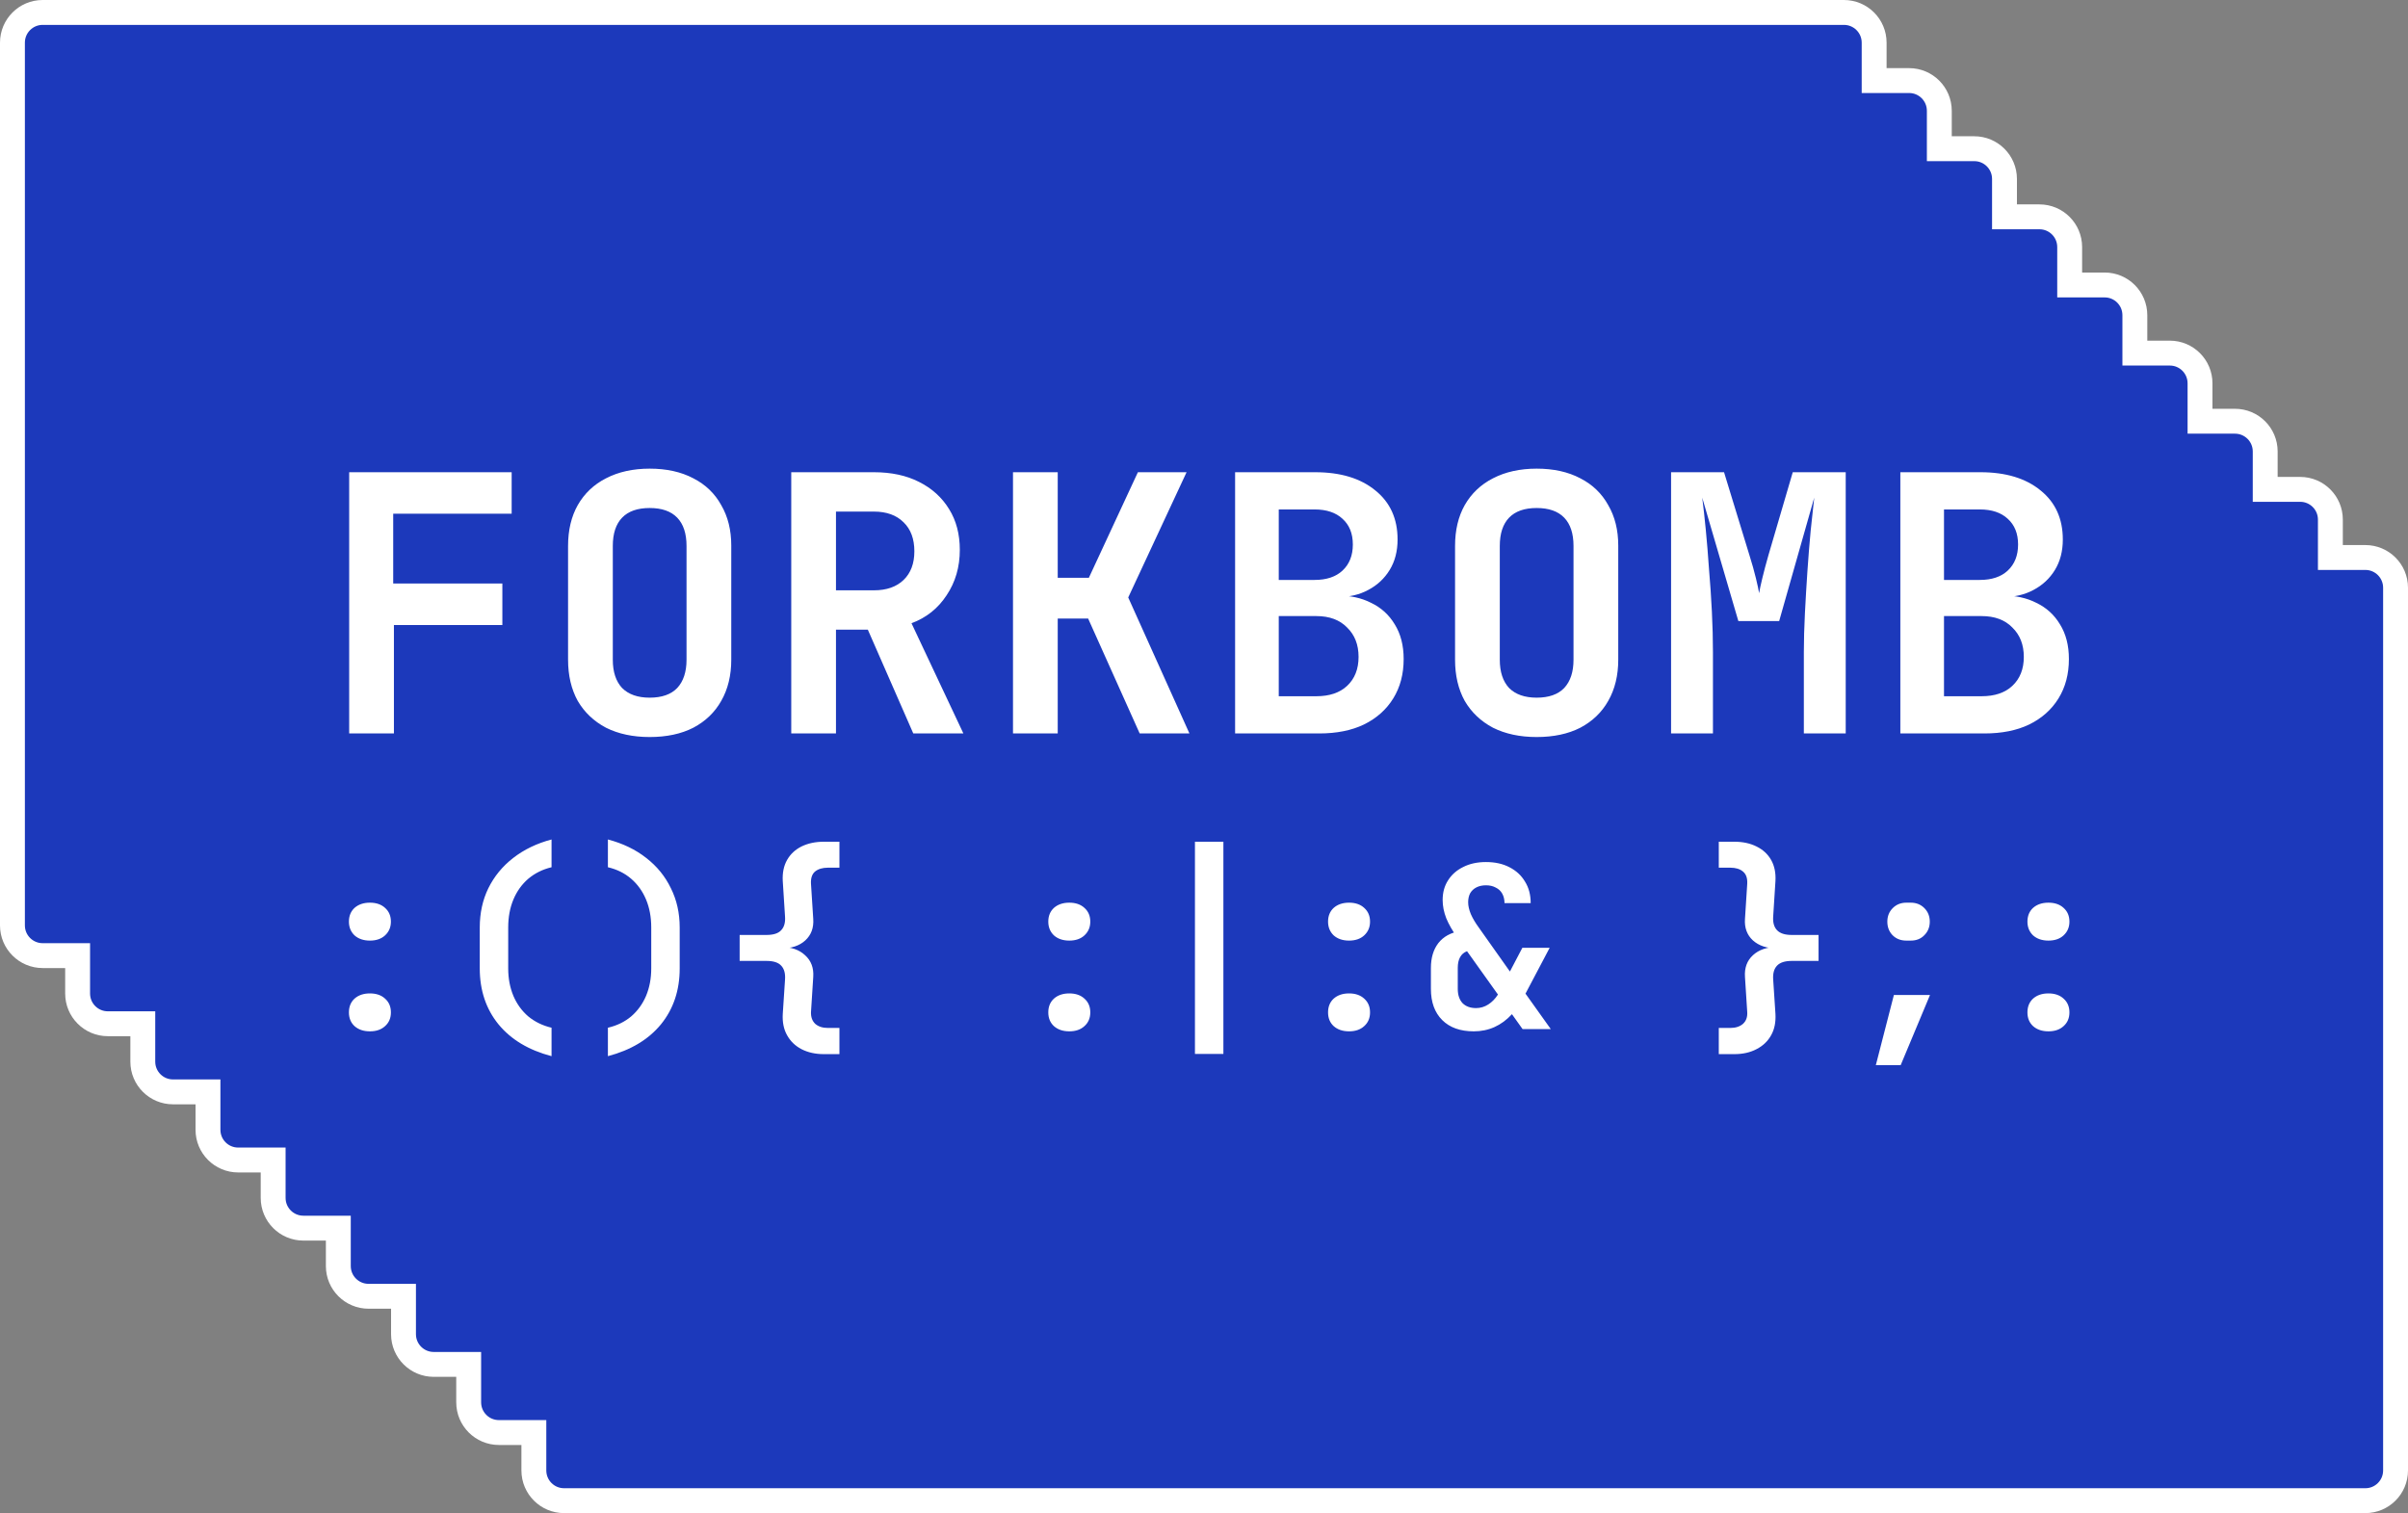 <svg width="4064" height="2554" viewBox="0 0 4064 2554" fill="none" xmlns="http://www.w3.org/2000/svg">
<rect x="0" y="0" width="4064" height="2554" fill="#808080" stroke="none"/>
<path d="M72 1613H131V1677C131 1705.17 153.833 1728 182 1728H241V1792C241 1820.17 263.833 1843 292 1843H351V1907C351 1935.17 373.833 1958 402 1958H461V2022C461 2050.17 483.833 2073 512 2073H571V2137C571 2165.17 593.833 2188 622 2188H681V2252C681 2280.17 703.833 2303 732 2303H791V2367C791 2395.17 813.833 2418 842 2418H901V2482C901 2510.17 923.833 2533 952 2533H3992C4020.17 2533 4043 2510.17 4043 2482V992C4043 963.833 4020.17 941 3992 941H3933V877C3933 848.833 3910.17 826 3882 826H3823V762C3823 733.833 3800.17 711 3772 711H3713V647C3713 618.833 3690.17 596 3662 596H3603V532C3603 503.833 3580.17 481 3552 481H3493V417C3493 388.833 3470.17 366 3442 366H3383V302C3383 273.834 3360.17 251 3332 251H3273V187C3273 158.834 3250.17 136 3222 136H3163V72C3163 43.834 3140.17 21 3112 21H72C43.834 21 21 43.833 21 72V1562C21 1590.17 43.834 1613 72 1613Z" fill="#1C39BB" stroke="white" stroke-width="42"/>
<path d="M589.32 1238V797.08H863.536V867.144H663.612V984.924H847.832V1054.99H664.82V1238H589.32ZM1096.44 1244.04C1068.26 1244.04 1043.69 1238.81 1022.76 1228.34C1002.22 1217.46 986.315 1202.36 975.04 1183.04C964.168 1163.31 958.732 1140.15 958.732 1113.58V921.504C958.732 894.928 964.168 871.976 975.04 852.648C986.315 832.917 1002.22 817.817 1022.76 807.348C1043.69 796.476 1068.26 791.04 1096.44 791.04C1125.03 791.04 1149.6 796.476 1170.13 807.348C1190.67 817.817 1206.37 832.917 1217.24 852.648C1228.52 871.976 1234.16 894.727 1234.16 920.9V1113.58C1234.16 1140.15 1228.52 1163.31 1217.24 1183.04C1206.37 1202.36 1190.67 1217.46 1170.13 1228.34C1149.6 1238.81 1125.03 1244.04 1096.44 1244.04ZM1096.44 1177.6C1116.98 1177.6 1132.48 1172.16 1142.95 1161.29C1153.42 1150.02 1158.66 1134.11 1158.66 1113.58V921.504C1158.66 900.565 1153.42 884.66 1142.95 873.788C1132.48 862.916 1116.98 857.48 1096.44 857.48C1075.91 857.48 1060.41 862.916 1049.94 873.788C1039.47 884.66 1034.23 900.565 1034.23 921.504V1113.58C1034.23 1134.11 1039.47 1150.02 1049.94 1161.29C1060.81 1172.16 1076.31 1177.6 1096.44 1177.6ZM1335.39 1238V797.08H1474.92C1504.31 797.08 1529.68 802.516 1551.02 813.388C1572.76 824.26 1589.68 839.561 1601.76 859.292C1613.84 878.62 1619.88 901.572 1619.88 928.148C1619.88 957.14 1612.43 982.709 1597.53 1004.86C1583.03 1027 1563.3 1042.71 1538.34 1051.97L1625.92 1238H1541.36L1464.65 1062.84H1410.89V1238H1335.39ZM1410.89 996.4H1474.92C1496.26 996.4 1512.97 990.561 1525.05 978.884C1537.13 967.207 1543.17 951.1 1543.17 930.564C1543.17 909.625 1537.13 893.317 1525.05 881.64C1512.97 869.56 1496.26 863.52 1474.92 863.52H1410.89V996.4ZM1709.64 1238V797.08H1785.14V975.26H1837.68L1920.43 797.08H2002.58L1904.12 1008.48L2007.41 1238H1923.45L1836.48 1044.12H1785.14V1238H1709.64ZM2084.48 1238V797.08H2219.78C2262.46 797.08 2296.29 807.348 2321.25 827.884C2346.22 848.017 2358.7 875.6 2358.7 910.632C2358.7 930.363 2354.27 947.476 2345.41 961.972C2336.55 976.468 2324.47 987.743 2309.17 995.796C2294.27 1003.85 2276.96 1007.88 2257.23 1007.88V1005.46C2278.57 1005.06 2297.49 1009.08 2314 1017.54C2330.92 1025.59 2344.2 1037.67 2353.87 1053.78C2363.93 1069.89 2368.97 1089.42 2368.97 1112.37C2368.97 1137.74 2363.13 1159.88 2351.45 1178.81C2339.77 1197.73 2323.27 1212.43 2301.92 1222.9C2280.99 1232.97 2255.82 1238 2226.42 1238H2084.48ZM2158.17 1175.18H2221.59C2243.74 1175.18 2261.05 1169.35 2273.54 1157.67C2286.42 1145.59 2292.86 1129.28 2292.86 1108.74C2292.86 1088.21 2286.42 1071.7 2273.54 1059.22C2261.05 1046.33 2243.74 1039.89 2221.59 1039.89H2158.17V1175.18ZM2158.17 978.884H2218.57C2238.71 978.884 2254.41 973.649 2265.68 963.18C2277.36 952.308 2283.2 937.611 2283.2 919.088C2283.2 900.565 2277.36 886.069 2265.68 875.6C2254.41 865.131 2238.71 859.896 2218.57 859.896H2158.17V978.884ZM2593.42 1244.04C2565.23 1244.04 2540.67 1238.81 2519.73 1228.34C2499.2 1217.46 2483.29 1202.36 2472.02 1183.04C2461.14 1163.31 2455.71 1140.15 2455.71 1113.58V921.504C2455.71 894.928 2461.14 871.976 2472.02 852.648C2483.29 832.917 2499.2 817.817 2519.73 807.348C2540.67 796.476 2565.23 791.04 2593.42 791.04C2622.01 791.04 2646.57 796.476 2667.11 807.348C2687.64 817.817 2703.35 832.917 2714.22 852.648C2725.5 871.976 2731.13 894.727 2731.13 920.9V1113.58C2731.13 1140.15 2725.5 1163.31 2714.22 1183.04C2703.35 1202.36 2687.64 1217.46 2667.11 1228.34C2646.57 1238.81 2622.01 1244.04 2593.42 1244.04ZM2593.42 1177.6C2613.96 1177.6 2629.46 1172.16 2639.93 1161.29C2650.4 1150.02 2655.63 1134.11 2655.63 1113.58V921.504C2655.63 900.565 2650.4 884.66 2639.93 873.788C2629.46 862.916 2613.96 857.48 2593.42 857.48C2572.88 857.48 2557.38 862.916 2546.91 873.788C2536.44 884.66 2531.21 900.565 2531.21 921.504V1113.58C2531.21 1134.11 2536.44 1150.02 2546.91 1161.29C2557.78 1172.16 2573.29 1177.6 2593.42 1177.6ZM2820.29 1238V797.08H2909.68L2952.56 937.208C2956.99 951.301 2960.62 964.187 2963.44 975.864C2966.26 987.541 2968.07 995.997 2968.87 1001.23C2969.68 995.997 2971.49 987.541 2974.31 975.864C2977.13 964.187 2980.55 951.301 2984.58 937.208L3025.65 797.08H3115.04V1238H3044.37V1100.89C3044.37 1080.76 3044.98 1058.81 3046.18 1035.06C3047.39 1011.3 3048.8 987.541 3050.41 963.784C3052.02 940.027 3053.84 917.477 3055.85 896.136C3058.26 874.795 3060.28 856.071 3061.89 839.964L3002.7 1048.34H2933.84L2872.84 839.964C2874.85 855.265 2876.86 873.385 2878.88 894.324C2880.89 914.86 2882.7 937.007 2884.31 960.764C2886.33 984.119 2887.94 1007.88 2889.14 1032.04C2890.35 1056.2 2890.96 1079.15 2890.96 1100.89V1238H2820.29ZM3207.22 1238V797.08H3342.51C3385.2 797.08 3419.02 807.348 3443.98 827.884C3468.95 848.017 3481.43 875.6 3481.43 910.632C3481.43 930.363 3477 947.476 3468.14 961.972C3459.29 976.468 3447.21 987.743 3431.9 995.796C3417.01 1003.85 3399.69 1007.88 3379.96 1007.88V1005.46C3401.3 1005.06 3420.23 1009.08 3436.74 1017.54C3453.65 1025.59 3466.94 1037.67 3476.6 1053.78C3486.67 1069.89 3491.7 1089.42 3491.7 1112.37C3491.7 1137.74 3485.86 1159.88 3474.18 1178.81C3462.51 1197.73 3446 1212.43 3424.66 1222.9C3403.72 1232.97 3378.55 1238 3349.16 1238H3207.22ZM3280.9 1175.18H3344.32C3366.47 1175.18 3383.79 1169.35 3396.27 1157.67C3409.15 1145.59 3415.6 1129.28 3415.6 1108.74C3415.6 1088.21 3409.15 1071.7 3396.27 1059.22C3383.79 1046.33 3366.47 1039.89 3344.32 1039.89H3280.9V1175.18ZM3280.9 978.884H3341.3C3361.44 978.884 3377.14 973.649 3388.42 963.18C3400.09 952.308 3405.93 937.611 3405.93 919.088C3405.93 900.565 3400.09 886.069 3388.42 875.6C3377.14 865.131 3361.44 859.896 3341.3 859.896H3280.9V978.884Z" fill="white"/>
<path d="M624.3 1587.65C613.632 1587.65 604.996 1584.73 598.392 1578.88C592.042 1572.79 588.867 1565.04 588.867 1555.64C588.867 1545.99 592.042 1538.25 598.392 1532.4C604.996 1526.56 613.632 1523.64 624.3 1523.64C634.968 1523.64 643.477 1526.56 649.827 1532.4C656.431 1538.25 659.733 1545.99 659.733 1555.64C659.733 1565.04 656.431 1572.79 649.827 1578.88C643.477 1584.73 634.968 1587.65 624.3 1587.65ZM624.3 1740.81C613.632 1740.81 604.996 1737.89 598.392 1732.05C592.042 1726.2 588.867 1718.46 588.867 1708.81C588.867 1699.15 592.042 1691.41 598.392 1685.56C604.996 1679.72 613.632 1676.8 624.3 1676.8C634.968 1676.8 643.477 1679.72 649.827 1685.56C656.431 1691.41 659.733 1699.15 659.733 1708.81C659.733 1718.46 656.431 1726.2 649.827 1732.05C643.477 1737.89 634.968 1740.81 624.3 1740.81ZM930.856 1782.72C892.248 1772.56 862.403 1754.65 841.321 1729C820.239 1703.09 809.698 1671.59 809.698 1634.51V1565.55C809.698 1541.17 814.524 1519.07 824.176 1499.26C834.082 1479.19 848.052 1462.17 866.086 1448.2C884.374 1433.98 905.964 1423.56 930.856 1416.96V1463.82C915.87 1467.38 902.789 1473.86 891.613 1483.25C880.691 1492.65 872.309 1504.34 866.467 1518.31C860.625 1532.28 857.704 1548.02 857.704 1565.55V1634.51C857.704 1651.53 860.625 1667.02 866.467 1680.99C872.309 1694.71 880.691 1706.27 891.613 1715.66C902.789 1724.81 915.87 1731.16 930.856 1734.71V1782.72ZM1025.96 1782.72V1734.71C1041.2 1731.16 1054.28 1724.81 1065.2 1715.66C1076.12 1706.27 1084.5 1694.71 1090.35 1680.99C1096.19 1667.02 1099.11 1651.53 1099.11 1634.51V1565.55C1099.11 1548.02 1096.19 1532.28 1090.35 1518.31C1084.5 1504.34 1076.12 1492.65 1065.2 1483.25C1054.28 1473.86 1041.2 1467.38 1025.96 1463.82V1416.96C1051.1 1423.56 1072.69 1433.98 1090.73 1448.2C1108.76 1462.17 1122.6 1479.19 1132.26 1499.26C1142.16 1519.07 1147.12 1541.17 1147.12 1565.55V1634.51C1147.12 1671.59 1136.57 1703.09 1115.49 1729C1094.41 1754.65 1064.57 1772.56 1025.96 1782.72ZM1390.43 1779.29C1376.2 1779.29 1363.63 1776.5 1352.71 1770.91C1342.04 1765.32 1333.91 1757.45 1328.32 1747.29C1322.73 1737.38 1320.32 1725.44 1321.08 1711.47L1324.89 1653.56C1325.66 1643.15 1323.5 1635.27 1318.42 1629.94C1313.59 1624.6 1305.34 1621.94 1293.65 1621.94H1248.31V1578.12H1293.65C1305.34 1578.12 1313.59 1575.46 1318.42 1570.12C1323.5 1564.79 1325.66 1557.04 1324.89 1546.88L1321.08 1487.06C1320.32 1473.35 1322.73 1461.54 1328.32 1451.63C1333.91 1441.72 1342.04 1434.1 1352.71 1428.77C1363.63 1423.44 1376.2 1420.77 1390.43 1420.77H1416.71V1464.58H1397.28C1388.14 1464.58 1380.9 1466.74 1375.57 1471.06C1370.49 1475.38 1368.2 1482.24 1368.71 1491.64L1372.52 1551.07C1373.53 1566.06 1369.09 1578.12 1359.18 1587.27C1349.28 1596.41 1335.43 1600.98 1317.65 1600.98V1598.32C1335.18 1598.32 1348.9 1603.01 1358.8 1612.41C1368.96 1621.56 1373.53 1633.75 1372.52 1648.99L1368.71 1708.42C1368.45 1716.81 1370.87 1723.41 1375.95 1728.24C1381.28 1732.81 1388.39 1735.09 1397.28 1735.09H1416.71V1779.29H1390.43ZM1804.66 1587.65C1793.99 1587.65 1785.35 1584.73 1778.75 1578.88C1772.4 1572.79 1769.22 1565.04 1769.22 1555.64C1769.22 1545.99 1772.4 1538.25 1778.75 1532.4C1785.35 1526.56 1793.99 1523.64 1804.66 1523.64C1815.32 1523.64 1823.83 1526.56 1830.18 1532.4C1836.79 1538.25 1840.09 1545.99 1840.09 1555.64C1840.09 1565.04 1836.79 1572.79 1830.18 1578.88C1823.83 1584.73 1815.32 1587.65 1804.66 1587.65ZM1804.66 1740.81C1793.99 1740.81 1785.35 1737.89 1778.75 1732.05C1772.4 1726.2 1769.22 1718.46 1769.22 1708.81C1769.22 1699.15 1772.4 1691.41 1778.75 1685.56C1785.35 1679.72 1793.99 1676.8 1804.66 1676.8C1815.32 1676.8 1823.83 1679.72 1830.18 1685.56C1836.79 1691.41 1840.09 1699.15 1840.09 1708.81C1840.09 1718.46 1836.79 1726.2 1830.18 1732.05C1823.83 1737.89 1815.32 1740.81 1804.66 1740.81ZM2016.72 1778.91V1420.77H2064.73V1778.91H2016.72ZM2276.8 1587.65C2266.13 1587.65 2257.49 1584.73 2250.89 1578.88C2244.54 1572.79 2241.37 1565.04 2241.37 1555.64C2241.37 1545.99 2244.54 1538.25 2250.89 1532.4C2257.49 1526.56 2266.13 1523.64 2276.8 1523.64C2287.47 1523.64 2295.98 1526.56 2302.33 1532.4C2308.93 1538.25 2312.23 1545.99 2312.23 1555.64C2312.23 1565.04 2308.93 1572.79 2302.33 1578.88C2295.98 1584.73 2287.47 1587.65 2276.8 1587.65ZM2276.8 1740.81C2266.13 1740.81 2257.49 1737.89 2250.89 1732.05C2244.54 1726.2 2241.37 1718.46 2241.37 1708.81C2241.37 1699.15 2244.54 1691.41 2250.89 1685.56C2257.49 1679.72 2266.13 1676.8 2276.8 1676.8C2287.47 1676.8 2295.98 1679.72 2302.33 1685.56C2308.93 1691.41 2312.23 1699.15 2312.23 1708.81C2312.23 1718.46 2308.93 1726.2 2302.33 1732.05C2295.98 1737.89 2287.47 1740.81 2276.8 1740.81ZM2487.34 1740.81C2464.48 1740.81 2446.7 1734.46 2434 1721.76C2421.3 1709.06 2414.95 1691.53 2414.95 1669.18V1633.75C2414.95 1616.73 2419.14 1602.76 2427.53 1591.84C2436.16 1580.92 2448.35 1574.19 2464.1 1571.65L2459.15 1581.93C2451.27 1571.01 2445.18 1560.34 2440.86 1549.93C2436.8 1539.51 2434.76 1529.23 2434.76 1519.07C2434.76 1506.37 2437.81 1495.32 2443.91 1485.92C2450 1476.27 2458.51 1468.78 2469.44 1463.44C2480.36 1457.85 2493.18 1455.06 2507.92 1455.06C2523.16 1455.06 2536.36 1457.98 2547.54 1463.82C2558.97 1469.66 2567.73 1477.79 2573.83 1488.21C2580.18 1498.37 2583.35 1510.43 2583.35 1524.4H2539.16C2539.16 1518.31 2537.89 1512.97 2535.35 1508.4C2532.81 1503.83 2529.13 1500.4 2524.3 1498.11C2519.73 1495.57 2514.27 1494.3 2507.92 1494.3C2501.82 1494.3 2496.49 1495.45 2491.91 1497.73C2487.34 1500.02 2483.79 1503.32 2481.25 1507.64C2478.96 1511.96 2477.82 1517.04 2477.82 1522.88C2477.82 1528.97 2479.34 1535.7 2482.39 1543.07C2485.69 1550.44 2490.14 1557.93 2495.72 1565.55L2548.3 1639.84L2569.26 1599.84H2615.36L2574.59 1677.18L2617.26 1737H2569.64L2551.73 1711.85C2533.95 1731.16 2512.49 1740.81 2487.34 1740.81ZM2491.15 1701.57C2498.52 1701.57 2505.38 1699.53 2511.73 1695.47C2518.08 1691.41 2523.54 1685.82 2528.11 1678.71L2475.91 1605.55C2470.58 1607.59 2466.64 1611.02 2464.1 1615.84C2461.56 1620.41 2460.29 1626.38 2460.29 1633.75V1669.18C2460.29 1679.34 2462.96 1687.34 2468.29 1693.18C2473.88 1698.77 2481.5 1701.57 2491.15 1701.57ZM2900.81 1779.29V1735.09H2920.24C2929.13 1735.09 2936.24 1732.81 2941.58 1728.24C2946.91 1723.41 2949.32 1716.81 2948.82 1708.42L2945.01 1648.99C2943.99 1633.75 2948.44 1621.56 2958.34 1612.41C2968.5 1603.01 2982.34 1598.32 2999.87 1598.32V1600.98C2982.34 1600.98 2968.5 1596.41 2958.34 1587.27C2948.44 1578.12 2943.99 1566.06 2945.01 1551.07L2948.82 1491.64C2949.32 1482.24 2946.91 1475.38 2941.58 1471.06C2936.5 1466.74 2929.39 1464.58 2920.24 1464.58H2900.81V1420.77H2927.1C2941.32 1420.77 2953.77 1423.44 2964.44 1428.77C2975.36 1434.1 2983.61 1441.72 2989.2 1451.63C2994.79 1461.54 2997.2 1473.35 2996.44 1487.06L2992.63 1546.88C2991.87 1557.04 2994.03 1564.79 2999.11 1570.12C3004.19 1575.46 3012.44 1578.12 3023.87 1578.12H3069.21V1621.94H3023.87C3012.44 1621.94 3004.19 1624.6 2999.11 1629.94C2994.03 1635.27 2991.87 1643.15 2992.63 1653.56L2996.44 1711.47C2997.2 1725.44 2994.79 1737.38 2989.2 1747.29C2983.61 1757.45 2975.36 1765.32 2964.44 1770.91C2953.77 1776.5 2941.32 1779.29 2927.1 1779.29H2900.81ZM3165.84 1797.96L3196.32 1679.47H3257.28L3207.75 1797.96H3165.84ZM3217.27 1587.65C3207.87 1587.65 3200.13 1584.6 3194.03 1578.5C3188.19 1572.41 3185.27 1564.79 3185.27 1555.64C3185.27 1546.5 3188.32 1538.88 3194.41 1532.78C3200.51 1526.69 3208.13 1523.64 3217.27 1523.64H3224.89C3234.04 1523.64 3241.66 1526.69 3247.75 1532.78C3253.85 1538.88 3256.9 1546.5 3256.9 1555.64C3256.9 1564.79 3253.85 1572.41 3247.75 1578.5C3241.91 1584.6 3234.29 1587.65 3224.89 1587.65H3217.27ZM3457.15 1587.65C3446.49 1587.65 3437.85 1584.73 3431.25 1578.88C3424.9 1572.79 3421.72 1565.04 3421.72 1555.64C3421.72 1545.99 3424.9 1538.25 3431.25 1532.4C3437.85 1526.56 3446.49 1523.64 3457.15 1523.64C3467.82 1523.64 3476.33 1526.56 3482.68 1532.4C3489.29 1538.25 3492.59 1545.99 3492.59 1555.64C3492.59 1565.04 3489.29 1572.79 3482.68 1578.88C3476.33 1584.73 3467.82 1587.65 3457.15 1587.65ZM3457.15 1740.81C3446.49 1740.81 3437.85 1737.89 3431.25 1732.05C3424.9 1726.2 3421.72 1718.46 3421.72 1708.81C3421.72 1699.15 3424.9 1691.41 3431.25 1685.56C3437.85 1679.72 3446.49 1676.8 3457.15 1676.8C3467.82 1676.8 3476.33 1679.72 3482.68 1685.56C3489.29 1691.41 3492.59 1699.15 3492.59 1708.81C3492.59 1718.46 3489.29 1726.2 3482.68 1732.05C3476.33 1737.89 3467.82 1740.81 3457.15 1740.81Z" fill="white"/>
</svg>